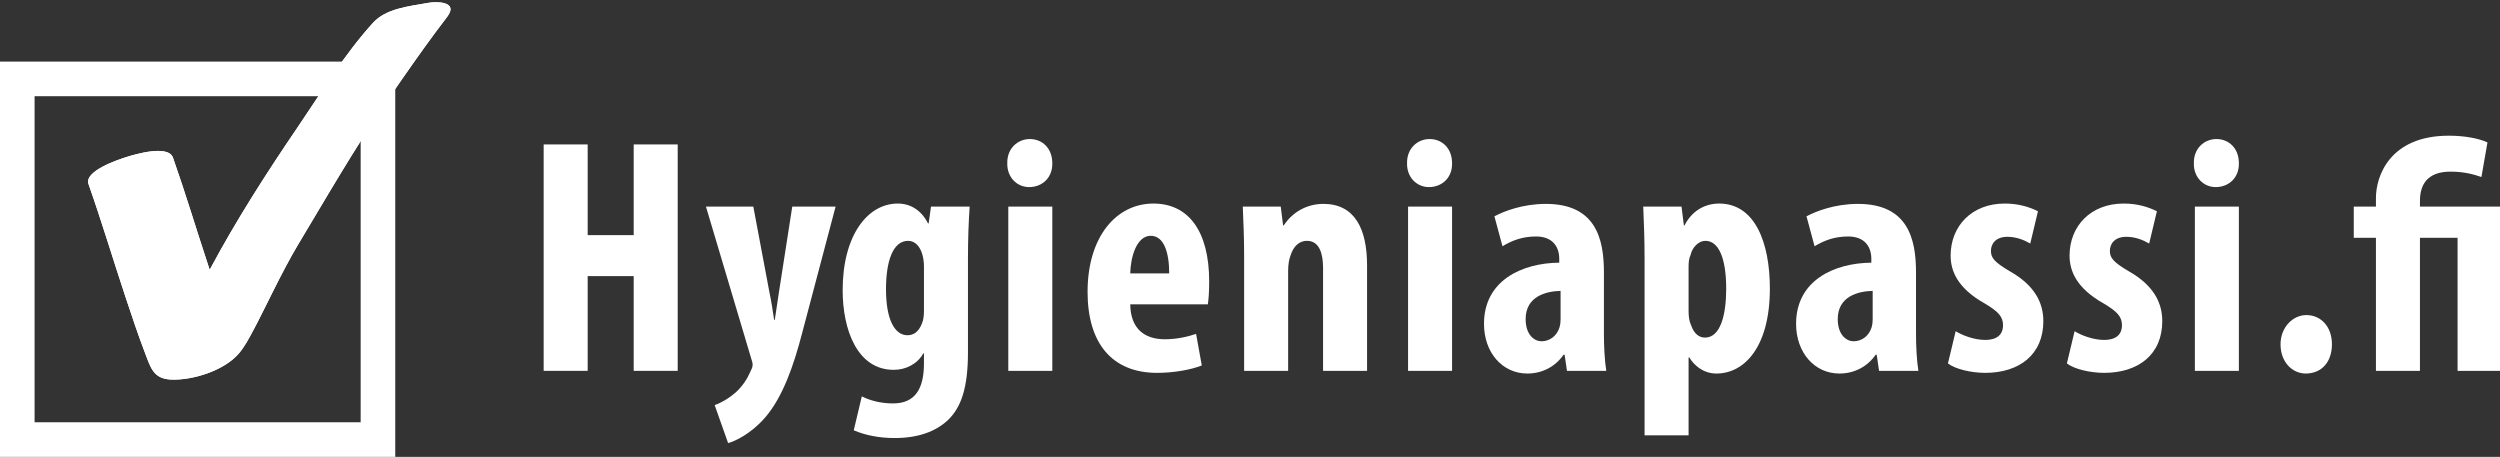 <?xml version="1.0" encoding="UTF-8" standalone="no"?>
<!-- Created with Inkscape (http://www.inkscape.org/) -->

<svg
   width="178.623mm"
   height="32.642mm"
   viewBox="0 0 178.623 32.642"
   version="1.1"
   id="svg8"
   inkscape:version="1.3.2 (091e20e, 2023-11-25, custom)"
   sodipodi:docname="hp_logo_fi_white.svg"
   xmlns:inkscape="http://www.inkscape.org/namespaces/inkscape"
   xmlns:sodipodi="http://sodipodi.sourceforge.net/DTD/sodipodi-0.dtd"
   xmlns="http://www.w3.org/2000/svg"
   xmlns:svg="http://www.w3.org/2000/svg"
   xmlns:rdf="http://www.w3.org/1999/02/22-rdf-syntax-ns#"
   xmlns:cc="http://creativecommons.org/ns#"
   xmlns:dc="http://purl.org/dc/elements/1.1/">
  <rect x="0" y="0" width="178.623" height="32.642" fill="#333333" stroke="none"/>
  <defs
     id="defs2" />
  <sodipodi:namedview
     id="base"
     pagecolor="#ffffff"
     bordercolor="#666666"
     borderopacity="1.0"
     inkscape:pageopacity="0.0"
     inkscape:pageshadow="2"
     inkscape:zoom="11.2"
     inkscape:cx="48.482143"
     inkscape:cy="62.723214"
     inkscape:document-units="mm"
     inkscape:current-layer="layer1"
     showgrid="false"
     fit-margin-top="0"
     fit-margin-left="0"
     fit-margin-right="0"
     fit-margin-bottom="0"
     inkscape:window-width="1920"
     inkscape:window-height="1121"
     inkscape:window-x="-7"
     inkscape:window-y="-7"
     inkscape:window-maximized="1"
     inkscape:showpageshadow="0"
     inkscape:pagecheckerboard="0"
     inkscape:deskcolor="#d1d1d1" />
  <g
     inkscape:label="Layer 1"
     inkscape:groupmode="layer"
     id="layer1"
     transform="translate(-15.191,-5.659)">
    <g
       transform="matrix(0.353,0,0,-0.353,15.191,38.3)"
       inkscape:label="ink_ext_XXXXXX"
       id="g8425"
       style="fill:#ffffff;stroke:none">
      <g
         transform="scale(0.1)"
         id="g8427"
         style="fill:#ffffff;stroke:none">
        <path
           inkscape:connector-curvature="0"
           id="path8429"
           style="fill:#ffffff;fill-opacity:1;fill-rule:nonzero;stroke:none"
           d="M 1189.47,632.344 V 448.762 h 93.16 v 183.582 h 89.07 v -458.27 h -89.07 v 191.739 h -93.16 V 174.074 h -89.07 v 458.27 h 89.07" />
        <path
           inkscape:connector-curvature="0"
           id="path8431"
           style="fill:#ffffff;fill-opacity:1;fill-rule:nonzero;stroke:none"
           d="m 1524.73,506.563 32.63,-173.387 c 4.09,-19.719 6.8,-37.395 9.52,-55.754 h 1.36 c 2.72,17.004 5.44,36.035 8.16,54.394 l 27.19,174.747 h 87.72 l -68,-257.02 c -16.32,-62.551 -38.08,-127.148 -74.11,-169.297 -28.56,-33.32 -61.88,-48.957 -75.47,-52.355 l -27.2,76.828 c 14.96,5.437 30.6,14.961 44.2,27.195 12.24,11.563 21.76,25.84 27.87,40.117 2.73,5.442 4.77,9.524 4.77,14.278 0,4.082 -1.37,8.164 -2.73,12.238 l -91.78,308.016 h 95.87" />
        <path
           inkscape:connector-curvature="0"
           id="path8433"
           style="fill:#ffffff;fill-opacity:1;fill-rule:nonzero;stroke:none"
           d="m 1870.14,385.527 c 0,8.84 -1.36,17.688 -3.4,24.485 -4.07,14.277 -13.6,27.195 -28.56,27.195 -31.95,0 -44.87,-43.516 -44.87,-97.91 0,-61.875 17.68,-93.152 43.52,-93.152 11.55,0 22.43,6.121 29.23,23.796 3.4,7.481 4.08,17.676 4.08,26.516 z m 89.07,-174.062 c 0,-71.387 -13.59,-110.828 -40.11,-136.66 -24.48,-23.113 -59.84,-36.719 -108.11,-36.719 -31.28,0 -59.15,5.441 -82.95,15.637 l 16.32,68.672 c 16.31,-8.157 37.39,-14.278 63.23,-14.278 44.87,0 62.55,29.922 62.55,80.918 v 20.391 h -1.36 c -11.55,-21.074 -34.68,-33.313 -59.83,-33.313 -74.12,0 -103.35,81.594 -103.35,161.145 0,110.828 50.32,175.418 111.51,175.418 26.51,0 48.27,-14.278 61.19,-40.117 h 1.36 l 4.76,34.004 h 78.2 c -2.04,-30.594 -3.41,-65.274 -3.41,-105.391 V 211.465" />
        <path
           inkscape:connector-curvature="0"
           id="path8435"
           style="fill:#ffffff;fill-opacity:1;fill-rule:nonzero;stroke:none"
           d="m 2040.84,174.074 v 332.489 h 89.07 V 174.074 Z m 89.07,420.196 c 0.68,-28.555 -19.71,-48.274 -46.92,-48.274 -24.47,0 -44.87,19.719 -44.19,48.274 -0.68,29.921 21.07,48.953 45.56,48.953 25.84,0 45.55,-19.032 45.55,-48.953" />
        <path
           inkscape:connector-curvature="0"
           id="path8437"
           style="fill:#ffffff;fill-opacity:1;fill-rule:nonzero;stroke:none"
           d="m 2366.53,371.25 c 0,42.844 -10.88,76.152 -37.39,76.152 -28.56,0 -40.8,-42.832 -41.48,-76.152 z m -78.87,-62.547 c 0.68,-51.68 31.28,-70.715 70.04,-70.715 25.15,0 46.91,5.442 63.23,10.879 l 11.56,-63.914 c -22.44,-8.84 -57.12,-14.961 -90.44,-14.961 -91.1,0 -140.74,59.832 -140.74,163.867 0,112.188 58.48,178.817 133.27,178.817 71.39,0 112.86,-56.434 112.86,-157.742 0,-23.801 -1.36,-36.719 -2.71,-46.231 h -157.07" />
        <path
           inkscape:connector-curvature="0"
           id="path8439"
           style="fill:#ffffff;fill-opacity:1;fill-rule:nonzero;stroke:none"
           d="m 2518.18,406.613 c 0,36.035 -1.36,67.989 -2.72,99.95 h 76.83 l 4.76,-38.075 h 1.37 c 16.99,25.828 45.54,43.516 80.22,43.516 63.23,0 88.39,-50.324 88.39,-124.434 V 174.074 h -89.06 v 208.055 c 0,27.883 -6.81,55.078 -32.64,55.078 -14.96,0 -27.2,-10.203 -33.32,-29.922 -2.71,-6.797 -4.75,-17.676 -4.75,-30.594 V 174.074 h -89.08 v 232.539" />
        <path
           inkscape:connector-curvature="0"
           id="path8441"
           style="fill:#ffffff;fill-opacity:1;fill-rule:nonzero;stroke:none"
           d="m 2850.01,174.074 v 332.489 h 89.07 V 174.074 Z m 89.07,420.196 c 0.68,-28.555 -19.72,-48.274 -46.91,-48.274 -24.48,0 -44.89,19.719 -44.2,48.274 -0.69,29.921 21.07,48.953 45.56,48.953 25.83,0 45.55,-19.032 45.55,-48.953" />
        <path
           inkscape:connector-curvature="0"
           id="path8443"
           style="fill:#ffffff;fill-opacity:1;fill-rule:nonzero;stroke:none"
           d="m 3158.7,335.898 c -29.23,-0.683 -70.71,-10.878 -70.71,-57.117 0,-32.636 18.36,-44.875 31.96,-44.875 14.95,0 30.6,8.84 36.71,28.555 1.37,4.766 2.04,9.523 2.04,15.644 z m 87.72,-85.671 c 0,-26.516 1.35,-53.711 4.75,-76.153 h -79.55 l -4.76,32.637 h -2.04 c -17.67,-25.156 -44.2,-38.078 -73.43,-38.078 -50.32,0 -87.71,42.16 -87.71,100.637 0,87.703 76.83,123.066 152.31,123.738 v 7.48 c 0,26.516 -14.96,45.559 -46.92,45.559 -26.52,0 -47.6,-7.481 -68,-19.719 l -16.31,60.52 c 19.04,10.195 57.11,25.156 104.03,25.156 101.31,0 117.63,-70.715 117.63,-138.711 V 250.227" />
        <path
           inkscape:connector-curvature="0"
           id="path8445"
           style="fill:#ffffff;fill-opacity:1;fill-rule:nonzero;stroke:none"
           d="m 3417.78,295.098 c 0,-10.879 1.36,-21.075 4.76,-27.871 6.81,-20.399 18.36,-25.84 28.56,-25.84 31.27,0 42.84,46.23 42.84,98.586 0,63.242 -15.64,97.234 -42.16,97.234 -13.6,0 -26.52,-12.918 -29.92,-28.555 -3.39,-6.804 -4.08,-15.644 -4.08,-23.797 z m -89.07,106.074 c 0,40.117 -1.36,73.43 -2.71,105.391 h 77.51 l 4.75,-38.075 h 1.37 c 13.59,27.196 38.75,44.188 70.03,44.188 72.75,0 102.66,-79.551 102.66,-172.02 0,-118.312 -51.67,-172.023 -108.1,-172.023 -27.2,0 -45.56,17.004 -55.08,32.637 h -1.36 V 43.527 h -89.07 V 401.172" />
        <path
           inkscape:connector-curvature="0"
           id="path8447"
           style="fill:#ffffff;fill-opacity:1;fill-rule:nonzero;stroke:none"
           d="m 3790.41,335.898 c -29.24,-0.683 -70.71,-10.878 -70.71,-57.117 0,-32.636 18.36,-44.875 31.96,-44.875 14.96,0 30.6,8.84 36.72,28.555 1.36,4.766 2.03,9.523 2.03,15.644 z m 87.71,-85.671 c 0,-26.516 1.36,-53.711 4.76,-76.153 h -79.55 l -4.76,32.637 h -2.04 c -17.67,-25.156 -44.2,-38.078 -73.42,-38.078 -50.33,0 -87.72,42.16 -87.72,100.637 0,87.703 76.84,123.066 152.31,123.738 v 7.48 c 0,26.516 -14.97,45.559 -46.92,45.559 -26.52,0 -47.6,-7.481 -68,-19.719 l -16.32,60.52 c 19.05,10.195 57.12,25.156 104.04,25.156 101.31,0 117.62,-70.715 117.62,-138.711 V 250.227" />
        <path
           inkscape:connector-curvature="0"
           id="path8449"
           style="fill:#ffffff;fill-opacity:1;fill-rule:nonzero;stroke:none"
           d="m 3958.39,254.309 c 12.92,-8.164 37.4,-17.676 59.83,-17.676 23.13,0 36.04,10.195 36.04,29.91 0,17.004 -9.51,27.883 -38.75,44.875 -53.72,30.594 -67.32,65.273 -67.32,95.867 0,59.836 42.84,105.391 109.47,105.391 27.88,0 49.63,-6.797 67.31,-15.633 l -15.63,-65.273 c -12.92,7.48 -28.56,13.593 -46.23,13.593 -23.13,0 -33.33,-13.593 -33.33,-28.554 0,-14.278 7.49,-23.118 38.75,-41.477 48.97,-27.879 67.32,-62.547 67.32,-100.633 0,-67.988 -48.96,-104.707 -117.63,-104.707 -27.87,0 -60.51,7.481 -75.47,19.043 l 15.64,65.274" />
        <path
           inkscape:connector-curvature="0"
           id="path8451"
           style="fill:#ffffff;fill-opacity:1;fill-rule:nonzero;stroke:none"
           d="m 4199.1,254.309 c 12.92,-8.164 37.4,-17.676 59.84,-17.676 23.11,0 36.03,10.195 36.03,29.91 0,17.004 -9.51,27.883 -38.75,44.875 -53.72,30.594 -67.31,65.273 -67.31,95.867 0,59.836 42.83,105.391 109.47,105.391 27.87,0 49.63,-6.797 67.3,-15.633 l -15.63,-65.273 c -12.92,7.48 -28.56,13.593 -46.24,13.593 -23.12,0 -33.31,-13.593 -33.31,-28.554 0,-14.278 7.48,-23.118 38.76,-41.477 48.94,-27.879 67.3,-62.547 67.3,-100.633 0,-67.988 -48.95,-104.707 -117.62,-104.707 -27.88,0 -60.51,7.481 -75.47,19.043 l 15.63,65.274" />
        <path
           inkscape:connector-curvature="0"
           id="path8453"
           style="fill:#ffffff;fill-opacity:1;fill-rule:nonzero;stroke:none"
           d="m 4442.54,174.074 v 332.489 h 89.07 V 174.074 Z m 89.07,420.196 c 0.67,-28.555 -19.72,-48.274 -46.92,-48.274 -24.48,0 -44.88,19.719 -44.19,48.274 -0.69,29.921 21.07,48.953 45.55,48.953 25.84,0 45.56,-19.032 45.56,-48.953" />
        <path
           inkscape:connector-curvature="0"
           id="path8455"
           style="fill:#ffffff;fill-opacity:1;fill-rule:nonzero;stroke:none"
           d="m 4615.93,227.785 c 0,34.004 24.48,59.16 52.35,59.16 28.56,0 51.68,-22.441 51.68,-59.16 0,-36.035 -21.08,-59.152 -53.04,-59.152 -27.19,0 -50.99,23.117 -50.99,59.152" />
        <path
           inkscape:connector-curvature="0"
           id="path8457"
           style="fill:#ffffff;fill-opacity:1;fill-rule:nonzero;stroke:none"
           d="m 4809.03,174.074 v 269.258 h -44.87 v 63.231 h 44.87 v 17.675 c 0,42.832 27.2,125.793 147.55,125.793 31.95,0 60.51,-5.449 78.2,-13.605 l -12.25,-70.028 c -15.64,5.438 -35.35,10.879 -62.55,10.879 -48.28,0 -61.87,-27.882 -61.87,-59.16 v -11.554 h 165.22 V 174.074 h -89.07 v 269.258 h -76.15 V 174.074 h -89.08" />
        <path
           inkscape:connector-curvature="0"
           id="path8459"
           style="fill:#ffffff;fill-opacity:1;fill-rule:nonzero;stroke:none"
           d="M 70,70 H 730 V 730 H 70 Z M 800,0 H 0 V 800 H 800 V 0" />
        <path
           inkscape:connector-curvature="0"
           id="path8461"
           style="fill:#ffffff;fill-opacity:1;fill-rule:nonzero;stroke:none"
           d="m 326.648,190.859 c -0.015,0 -0.015,0 -0.015,-0.019 0,0.019 0,0.019 0.015,0.019 z M 867.391,918.965 C 825.793,911.641 781.301,907.344 754.969,878.438 697.363,815.176 651.074,738.535 603.176,668.184 539.133,574.082 478.074,478.945 424.426,378.594 c -1.047,3.183 -2.09,6.308 -3.125,9.472 -23.965,72.364 -45.852,145.508 -71.156,217.403 -9.59,27.226 -78.086,6.386 -94.227,1.347 -14.504,-4.511 -86.172,-27.968 -76.777,-54.668 26.582,-75.468 49.539,-152.246 74.738,-228.183 12.769,-38.496 25.66,-77.051 40.133,-114.961 10.84,-28.359 16.664,-50.84 51.504,-52.52 43.91,-2.148 108.41,17.989 138.136,53.028 11.2,13.203 19.715,29.238 27.879,44.414 25.727,47.812 57.27,117.812 91.817,175.703 91.847,153.965 127.871,216.445 210.031,334.277 31.035,44.492 58.84,83.907 91.551,126.465 24.14,31.406 -20.664,31.582 -37.539,28.594" />
        <path
           inkscape:connector-curvature="0"
           id="path8463"
           style="fill:#ffffff;stroke:none;stroke-width:10;stroke-linecap:butt;stroke-linejoin:miter;stroke-miterlimit:10;stroke-dasharray:none;stroke-opacity:1"
           d="m 326.648,190.859 c -0.015,0 -0.015,0 -0.015,-0.019 0,0.019 0,0.019 0.015,0.019 z M 867.391,918.965 C 825.793,911.641 781.301,907.344 754.969,878.438 697.363,815.176 651.074,738.535 603.176,668.184 539.133,574.082 478.074,478.945 424.426,378.594 c -1.047,3.183 -2.09,6.308 -3.125,9.472 -23.965,72.364 -45.852,145.508 -71.156,217.403 -9.59,27.226 -78.086,6.386 -94.227,1.347 -14.504,-4.511 -86.172,-27.968 -76.777,-54.668 26.582,-75.468 49.539,-152.246 74.738,-228.183 12.769,-38.496 25.66,-77.051 40.133,-114.961 10.84,-28.359 16.664,-50.84 51.504,-52.52 43.91,-2.148 108.41,17.989 138.136,53.028 11.2,13.203 19.715,29.238 27.879,44.414 25.727,47.812 57.27,117.812 91.817,175.703 91.847,153.965 127.871,216.445 210.031,334.277 31.035,44.492 58.84,83.907 91.551,126.465 24.14,31.406 -20.664,31.582 -37.539,28.594 z" />
      </g>
    </g>
  </g>
</svg>
